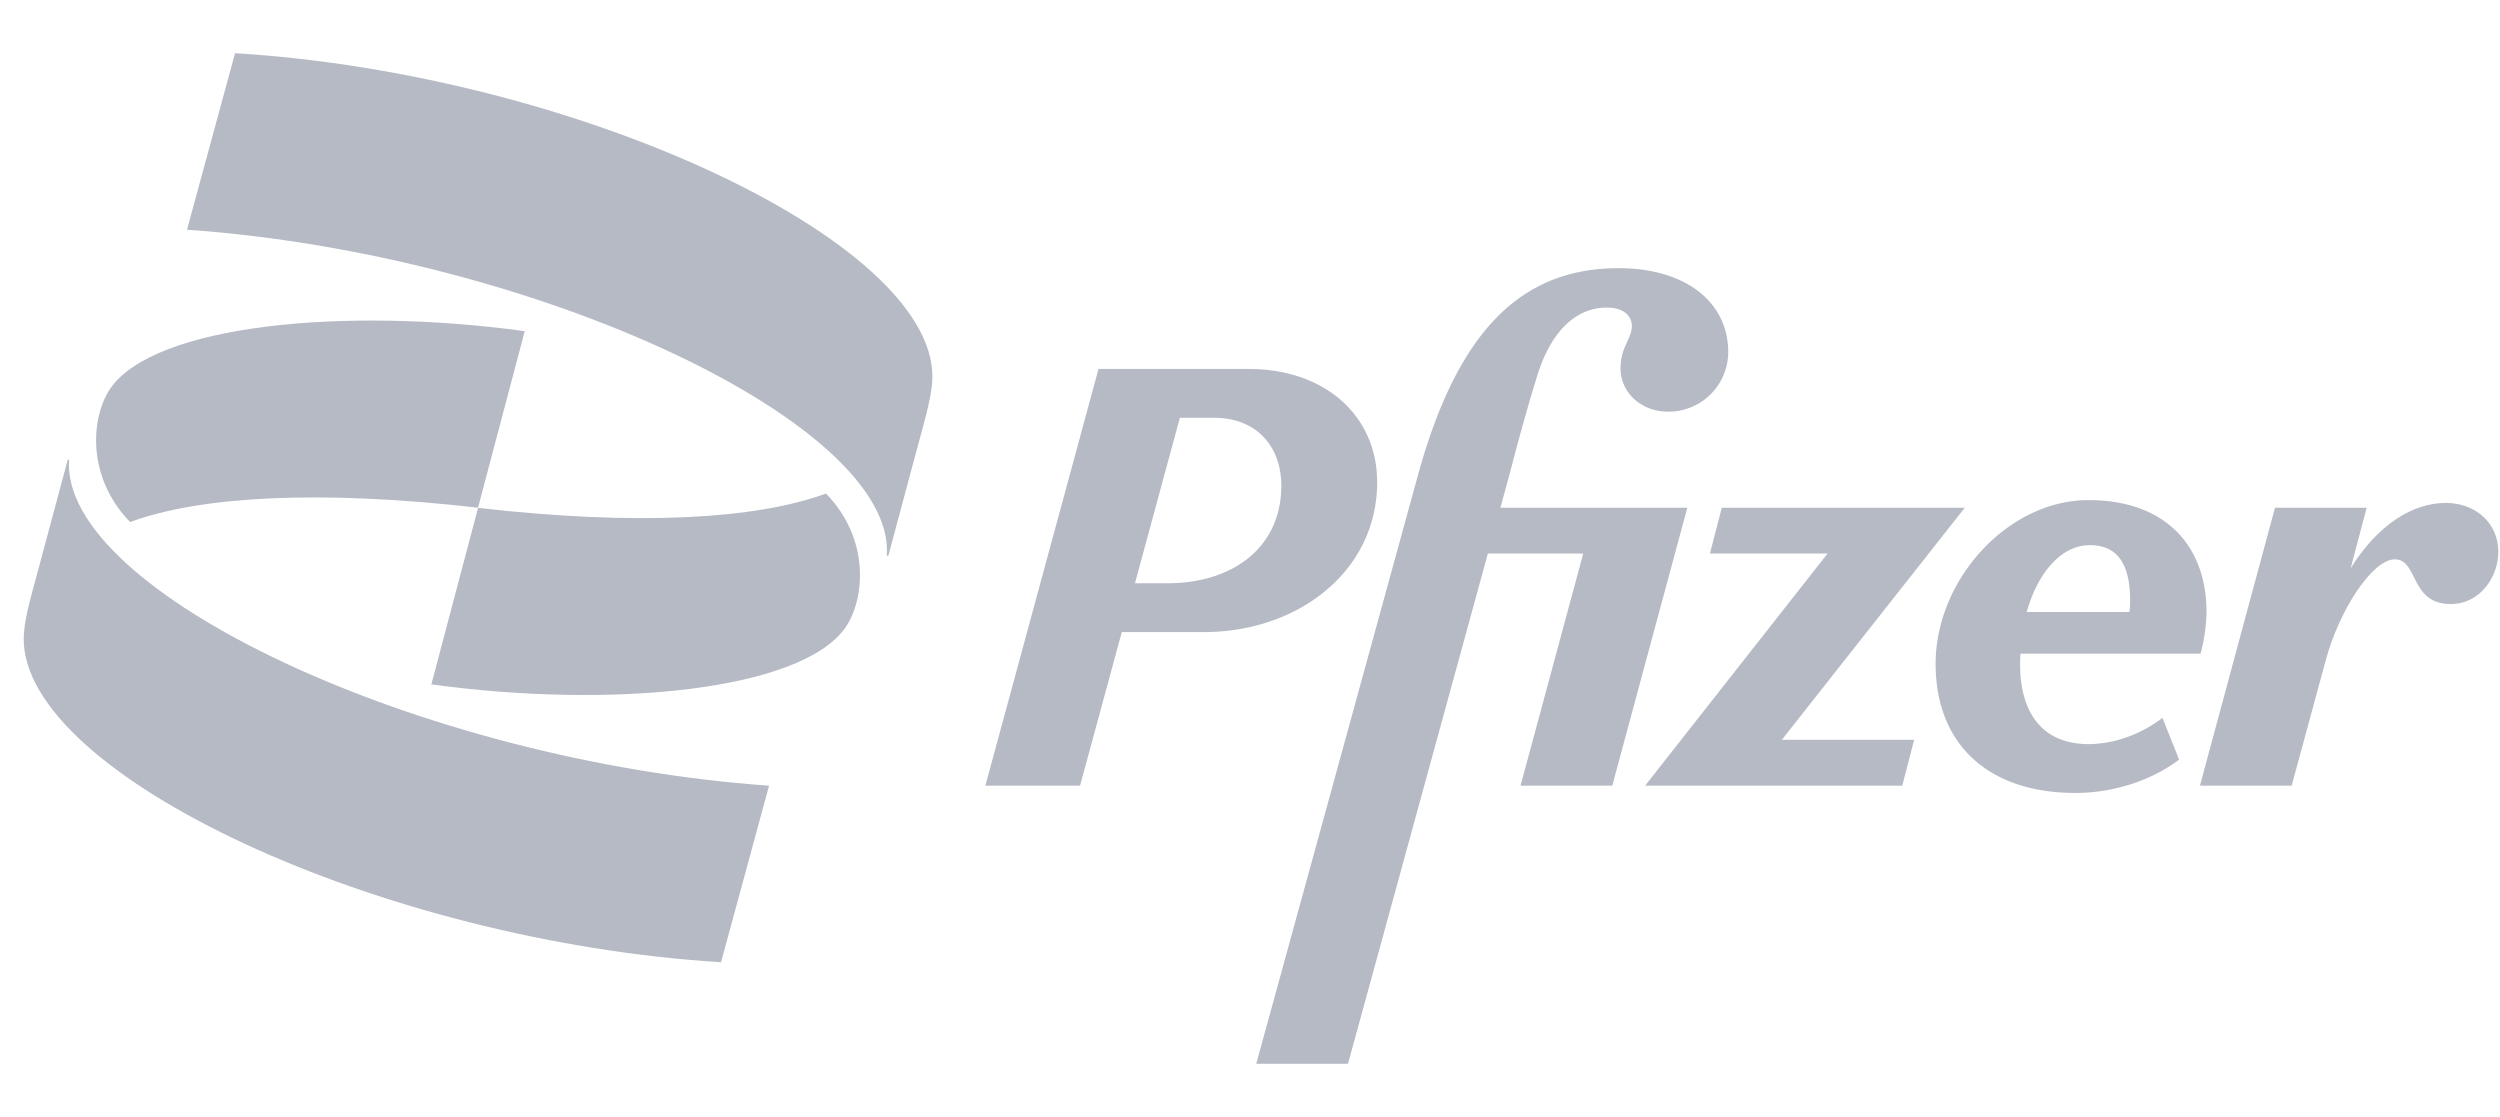 <svg viewBox="0 0 94 42" fill="none" xmlns="http://www.w3.org/2000/svg"><g clip-path="url(#clip0_2217_178605)" fill="#B5BAC4"><path d="M78.597 27.979c-1.724.024-2.642-1.074-2.642-3.021 0-.13.006-.255.012-.379h6.774a6.367 6.367 0 00.223-1.588c0-2.375-1.458-4.187-4.435-4.187-3.046 0-5.75 3.003-5.75 6.154 0 3.02 1.972 4.857 5.26 4.857 1.458 0 2.89-.49 3.895-1.253l-.626-1.57c-.788.602-1.75.962-2.71.986zm-.025-7.481c1.005 0 1.52.651 1.52 2.084 0 .136-.006.279-.025.428h-3.864c.428-1.508 1.321-2.512 2.37-2.512zm-26.791-2.37c0-2.463-1.923-4.255-4.838-4.255h-5.639L37.05 29.54h3.56l1.57-5.774h3.09c3.535 0 6.512-2.283 6.512-5.64zm-7.884 3.802h-1.222l1.688-6.221h1.284c1.619 0 2.53 1.098 2.53 2.55 0 2.331-1.83 3.671-4.28 3.671zm12.518-2.84l.397-1.458c.199-.763.54-2.06 1.005-3.56.49-1.545 1.39-2.507 2.599-2.507.583 0 .943.267.943.714-.025.49-.428.781-.428 1.569 0 .918.781 1.631 1.793 1.631a2.246 2.246 0 002.257-2.239c0-1.904-1.631-3.157-4.118-3.157-3.648 0-6.042 2.326-7.543 7.766L47.234 40h3.45l5.26-19.186h3.585l-2.357 8.728h3.449l2.822-10.452h-7.028z"/><path d="M73.877 19.09H64.74l-.447 1.724h4.423l-6.861 8.728h9.67l.447-1.725h-4.975l6.88-8.727zm18.088-.18c-1.235 0-2.55.8-3.58 2.456l.602-2.276H85.54l-2.823 10.452h3.449l1.278-4.702c.515-1.923 1.768-3.809 2.599-3.809.893 0 .558 1.681 2.103 1.681 1.116 0 1.792-1.03 1.792-1.972-.006-1.092-.88-1.83-1.972-1.83zm-87.073.72c2.637-.975 7.128-1.223 13.082-.54l1.756-6.638c-6.786-.93-13.913-.242-15.576 2.146-.732 1.074-.924 3.32.738 5.031zm26.165-1.074c-2.636.974-7.127 1.222-13.082.54l-1.756 6.637c6.786.93 13.914.242 15.576-2.146.732-1.08.924-3.325-.738-5.031zm2.345 2.338l1.073-4c.39-1.415.583-2.147.583-2.736 0-5.124-13.43-11.376-26.22-12.158L7.031 8.637c13.182.93 26.661 7.326 26.314 12.258h.056zm-30.854-3.61l-1.074 4.001c-.39 1.415-.583 2.147-.583 2.736 0 5.124 13.43 11.376 26.22 12.158l1.806-6.637c-13.188-.93-26.661-7.326-26.32-12.258h-.05z"/></g><defs><clipPath id="clip0_2217_178605"><path fill="#fff" d="M.5.21h94v42H.5z"/></clipPath></defs></svg>
